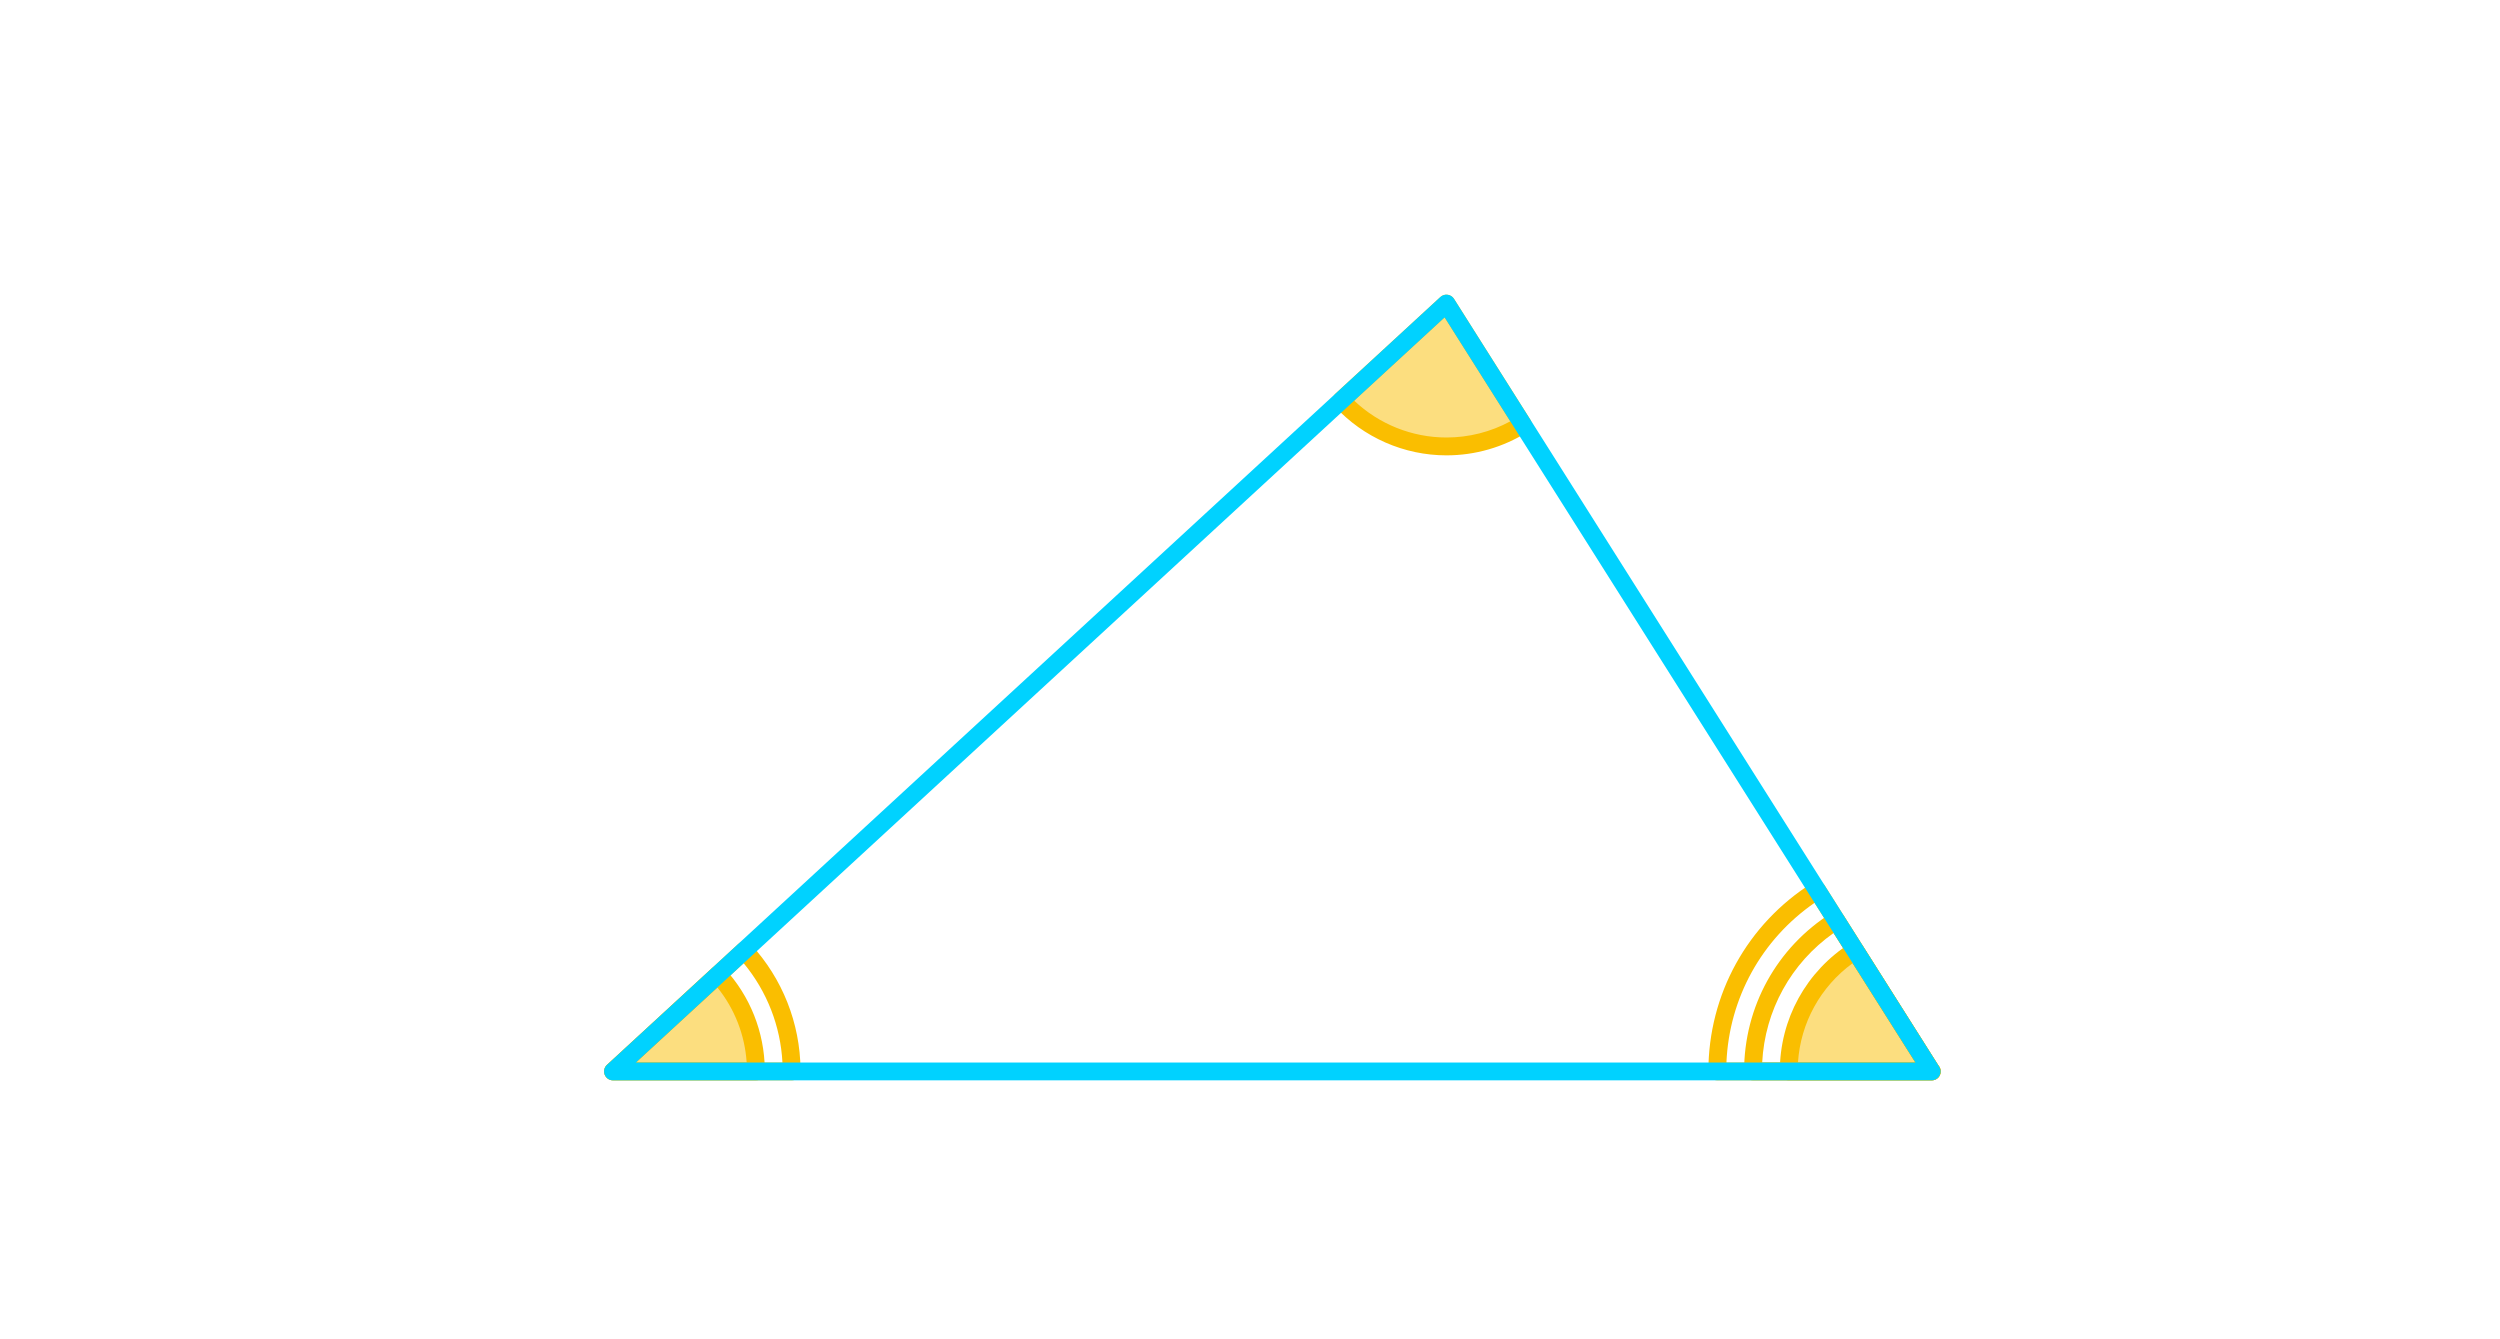 <?xml version="1.0" encoding="iso-8859-1"?>
<!-- Generator: Adobe Illustrator 16.0.3, SVG Export Plug-In . SVG Version: 6.00 Build 0)  -->
<!DOCTYPE svg PUBLIC "-//W3C//DTD SVG 1.1//EN" "http://www.w3.org/Graphics/SVG/1.1/DTD/svg11.dtd">
<svg version="1.1" xmlns="http://www.w3.org/2000/svg" xmlns:xlink="http://www.w3.org/1999/xlink" x="0px" y="0px" width="280px"
	 height="150px" viewBox="35.5 118.5 280 150" style="enable-background:new 35.5 118.5 280 150;" xml:space="preserve">
<g id="Layer_1">
	<g id="New_Symbol_2">
	</g>
	<g id="New_Symbol_3_">
	</g>
	<g id="New_Symbol_2_">
	</g>
	<g id="New_Symbol_1_">
	</g>
	<g id="New_Symbol">
	</g>
	<g>
		<g>
			<g>
				<g>
					<g>
						<g>
							<g>
								<g style="opacity:0;">
									<rect x="35.5" y="118.5" style="fill:#FFFFFF;" width="280" height="150"/>
								</g>
							</g>
						</g>
					</g>
					<g>
						<path style="opacity:0.5;fill:#FABE00;" d="M206.05,166.03c-2.47,1.56-5.41,2.47-8.55,2.47c-4.66,0-8.85-1.99-11.77-5.16
							l11.77-10.84L206.05,166.03z"/>
						<path style="fill:#FABE00;" d="M197.5,169.5c-4.737,0-9.296-1.998-12.505-5.482c-0.18-0.195-0.274-0.454-0.264-0.719
							s0.127-0.515,0.321-0.694l11.77-10.84c0.219-0.201,0.516-0.296,0.809-0.256c0.294,0.039,0.556,0.206,0.715,0.457l8.55,13.53
							c0.142,0.225,0.188,0.496,0.13,0.754c-0.059,0.259-0.218,0.484-0.441,0.626C203.865,168.593,200.724,169.5,197.5,169.5z
							 M187.168,163.375c2.774,2.633,6.486,4.125,10.332,4.125c2.51,0,4.963-0.623,7.152-1.81l-7.357-11.643L187.168,163.375z"/>
					</g>
					<g>
						<path style="opacity:0.5;fill:#FABE00;" d="M120.16,238.5h-16l11.77-10.84C118.56,230.51,120.16,234.32,120.16,238.5z"/>
						<path style="fill:#FABE00;" d="M120.18,239.5c-0.005,0.001-0.013,0.001-0.02,0h-16c-0.412,0-0.782-0.253-0.932-0.637
							s-0.049-0.819,0.254-1.099l11.77-10.84c0.406-0.373,1.038-0.348,1.413,0.058c2.852,3.091,4.443,7.101,4.494,11.312
							c0.014,0.066,0.021,0.136,0.021,0.206C121.18,239.053,120.732,239.5,120.18,239.5z M106.722,237.5h12.405
							c-0.203-3.082-1.345-6.008-3.279-8.405L106.722,237.5z"/>
					</g>
					<g>
						<path style="fill:#FABE00;" d="M124.18,239.5c-0.005,0.001-0.013,0.001-0.02,0h-20c-0.412,0-0.781-0.253-0.932-0.637
							c-0.149-0.384-0.049-0.819,0.254-1.099l14.71-13.55c0.196-0.181,0.441-0.279,0.72-0.264c0.265,0.011,0.515,0.127,0.694,0.322
							c3.535,3.847,5.502,8.819,5.553,14.021c0.014,0.066,0.021,0.135,0.021,0.205C125.18,239.053,124.732,239.5,124.18,239.5z
							 M106.722,237.5h16.412c-0.214-4.078-1.73-7.963-4.342-11.118L106.722,237.5z"/>
					</g>
					<g>
						<path style="opacity:0.5;fill:#FABE00;" d="M251.84,238.5h-16c0-5.7,2.97-10.69,7.45-13.53L251.84,238.5z"/>
						<path style="fill:#FABE00;" d="M251.859,239.5c-0.005,0.001-0.013,0.001-0.02,0h-16c-0.553,0-1-0.447-1-1
							c0-5.859,2.959-11.233,7.915-14.375c0.224-0.143,0.492-0.191,0.755-0.131c0.259,0.059,0.483,0.217,0.626,0.441l8.457,13.385
							c0.166,0.178,0.267,0.417,0.267,0.68C252.859,239.053,252.412,239.5,251.859,239.5z M236.872,237.5h13.153l-7.028-11.122
							C239.392,229.008,237.164,233.054,236.872,237.5z"/>
					</g>
					<g>
						<path style="fill:#FABE00;" d="M251.859,239.5c-0.005,0.001-0.013,0.001-0.02,0h-20c-0.553,0-1-0.447-1-1
							c0-7.249,3.659-13.884,9.787-17.746c0.467-0.293,1.084-0.154,1.379,0.312l10.587,16.755c0.166,0.178,0.267,0.417,0.267,0.68
							C252.859,239.053,252.412,239.5,251.859,239.5z M232.865,237.5h17.16l-9.163-14.5
							C236.092,226.363,233.167,231.667,232.865,237.5z"/>
					</g>
					<g>
						<path style="fill:#FABE00;" d="M251.859,239.5c-0.005,0.001-0.013,0.001-0.02,0h-24c-0.553,0-1-0.447-1-1
							c0-8.623,4.357-16.521,11.657-21.126c0.466-0.294,1.084-0.155,1.379,0.312l12.717,20.135c0.166,0.179,0.267,0.417,0.267,0.68
							C252.859,239.053,252.412,239.5,251.859,239.5z M228.861,237.5h21.164l-11.296-17.883
							C232.792,223.726,229.169,230.291,228.861,237.5z"/>
					</g>
					<g>
						<path style="fill:#00D2FF;" d="M251.842,239.5H104.158c-0.412,0-0.781-0.253-0.932-0.637
							c-0.149-0.383-0.049-0.819,0.254-1.099l93.342-86c0.218-0.201,0.516-0.296,0.809-0.256c0.294,0.039,0.556,0.206,0.715,0.457
							l54.342,86c0.194,0.308,0.206,0.697,0.03,1.017S252.206,239.5,251.842,239.5z M106.72,237.5h143.308l-52.732-83.452
							L106.72,237.5z"/>
					</g>
				</g>
			</g>
		</g>
	</g>
	<g>
		<g>
		</g>
	</g>
</g>
<g id="Isolation_Mode">
</g>
<g id="nyt_x5F_exporter_x5F_info" style="display:none;">
</g>
</svg>
